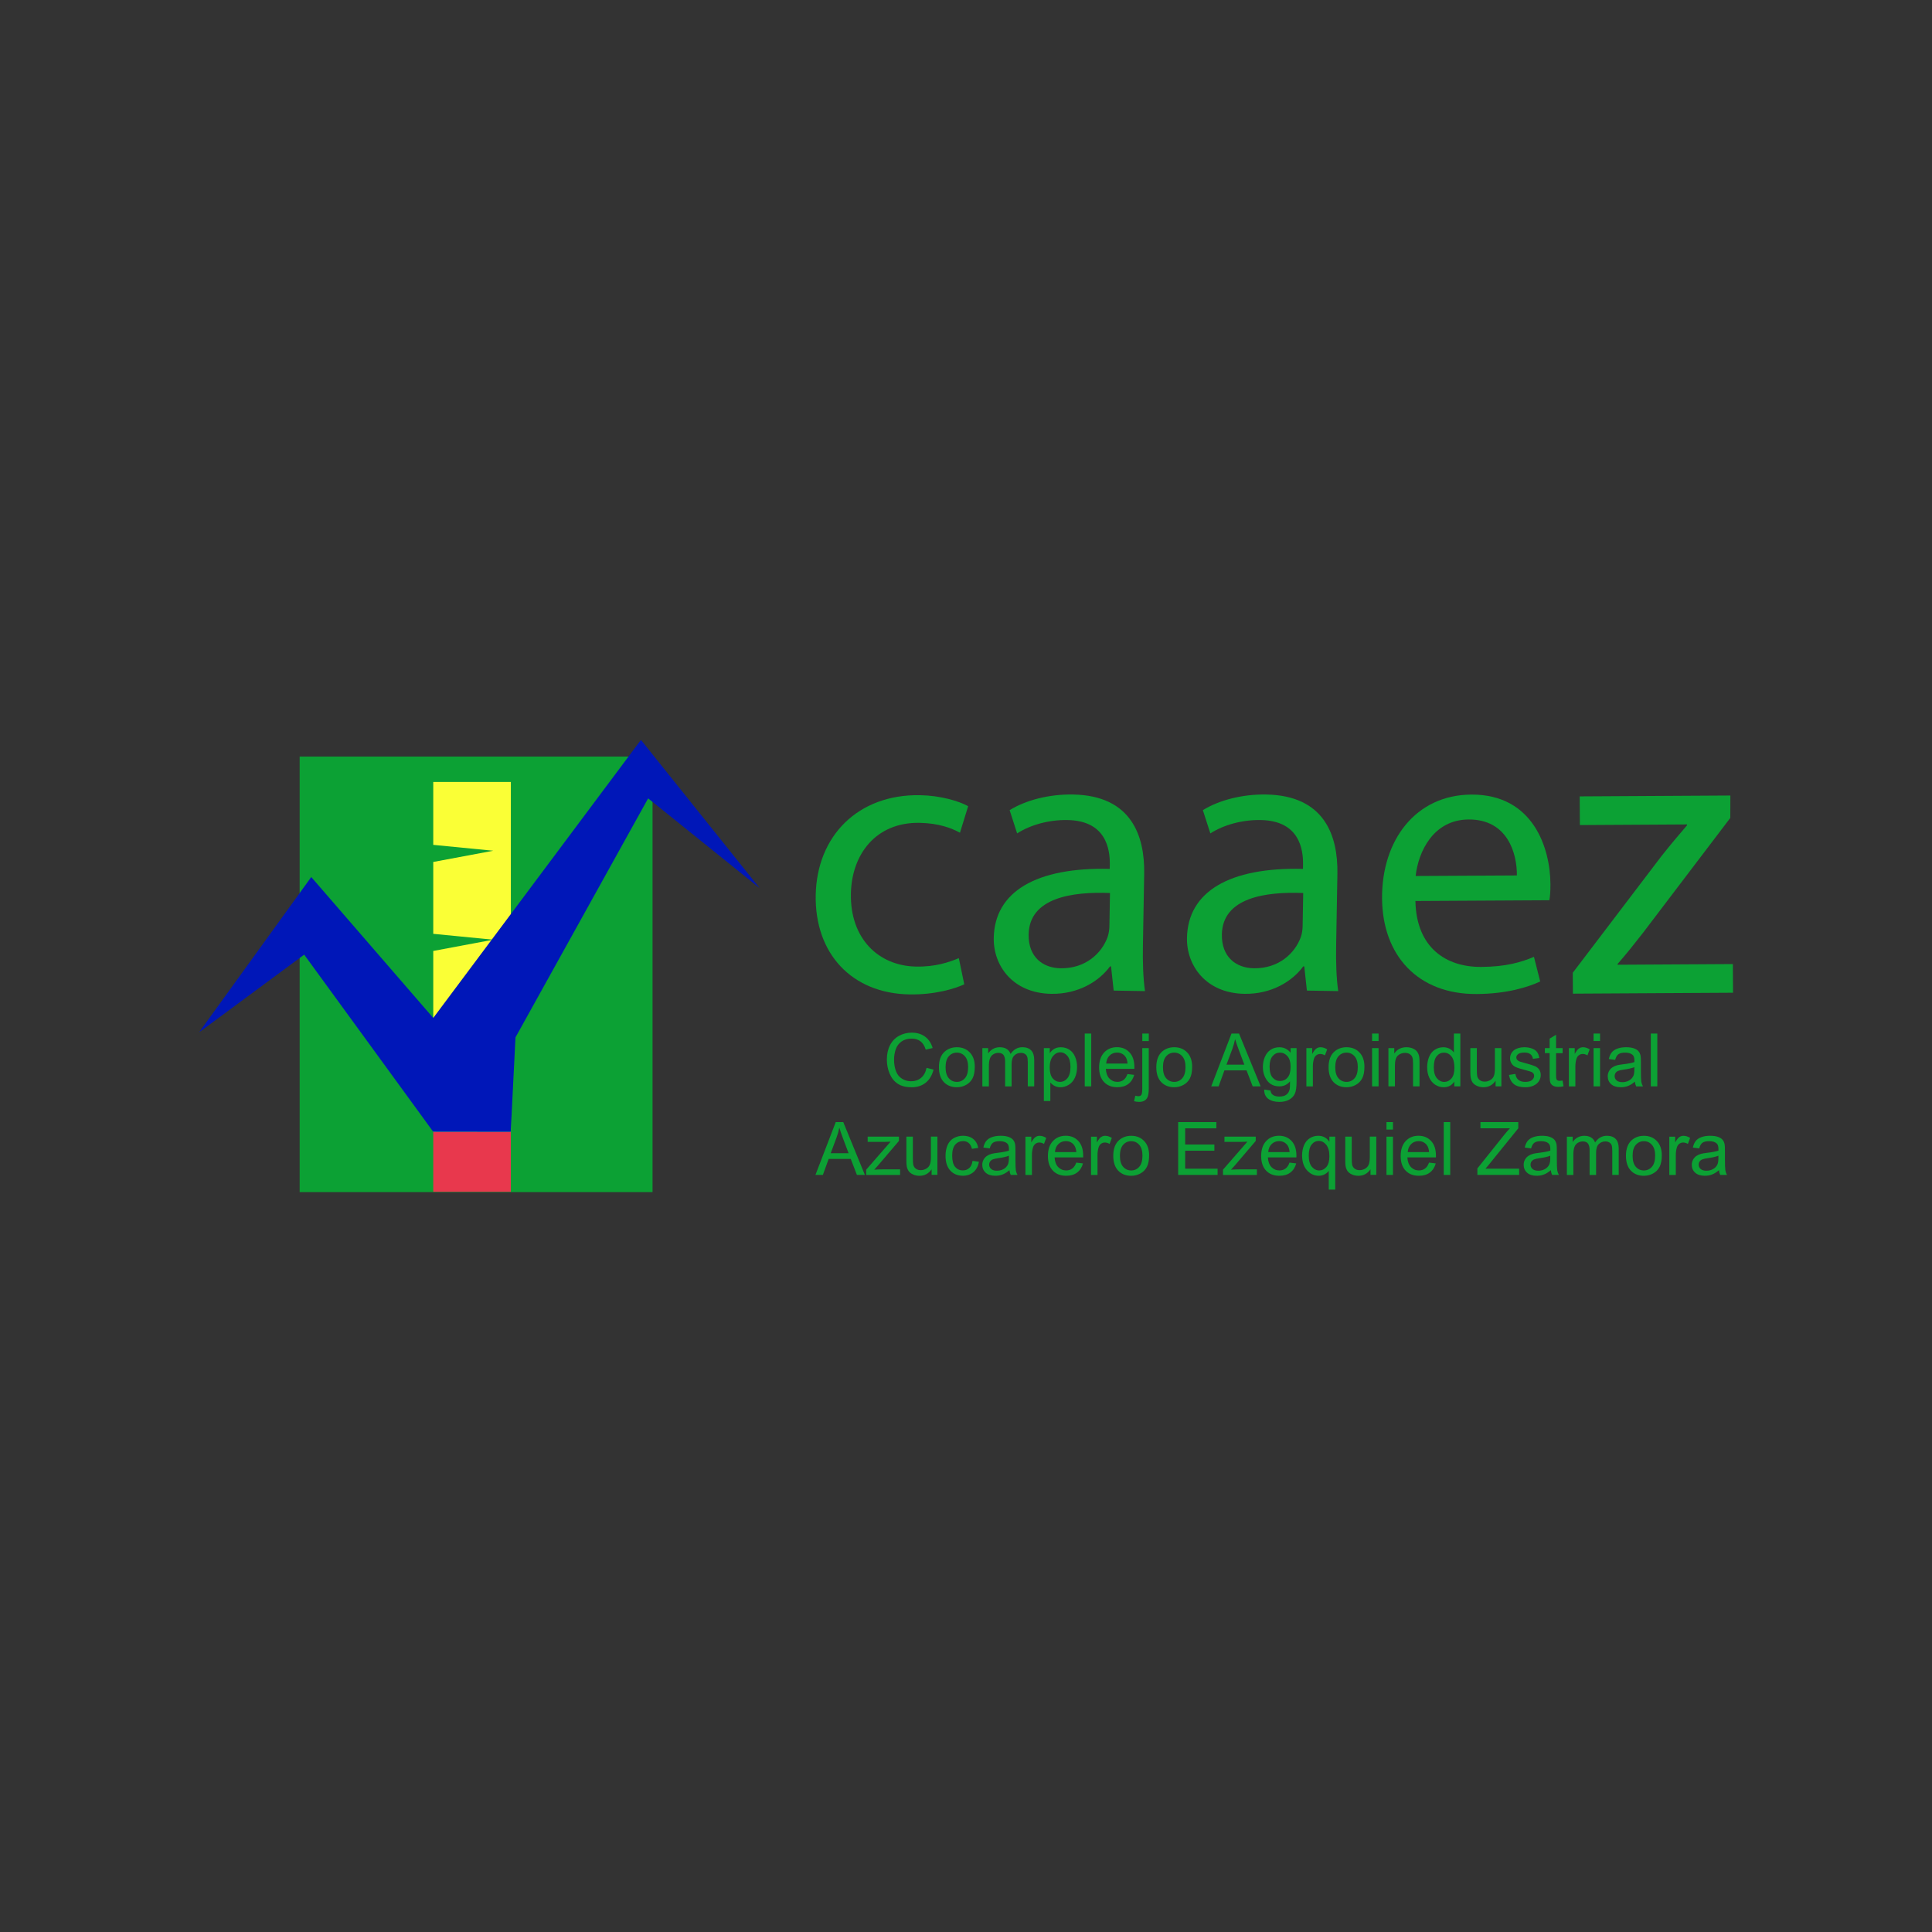 <?xml version="1.0" encoding="utf-8"?>
<!-- Generator: Adobe Illustrator 26.5.2, SVG Export Plug-In . SVG Version: 6.00 Build 0)  -->
<svg version="1.1" id="Camada_1" xmlns="http://www.w3.org/2000/svg" xmlns:xlink="http://www.w3.org/1999/xlink" x="0px" y="0px"
	 viewBox="0 0 8000 8000" style="enable-background:new 0 0 8000 8000;" xml:space="preserve">
<rect x="0" y="0" width="8000" height="8000" fill="#333333" stroke="none"/>
<style type="text/css">
	.st0{fill:#0CA134;}
	.st1{fill:#E8384D;}
	.st2{fill:#FAFF36;}
	.st3{fill:#0017B8;}
</style>
<g>
	<rect x="1240.8" y="3132.7" class="st0" width="1461.2" height="1803.5"/>
	<polygon class="st1" points="2115.4,4676.9 2115.4,4935 1794,4935 1794,4686.6 2114.9,4687 	"/>
	<polygon class="st2" points="2115.4,3238 2115.4,4676.9 2114.9,4687 1794,4686.6 1794,3937.7 2042.4,3891.1 1794,3866.8 
		1794,3569.2 2042.4,3522.7 1794,3498.4 1794,3238 	"/>
	<g>
		<g>
			<path class="st0" d="M3992.8,4075.8c-38.1,17.9-121.3,43.7-227.6,41.8c-238.4-4.2-391.7-169.1-387.5-410.8
				c4.3-243.7,173.6-418.6,432.1-414.1c84.8,1.5,160.7,24.3,199.1,45.6l-33.9,109.9c-34.9-19.4-88.4-39.6-167.5-41
				c-180.4-3.1-281.6,130.3-284.1,294.5c-3.2,183.2,112.6,297.9,270.2,300.7c80.6,1.4,135.7-18.1,176.7-34.9L3992.8,4075.8z"/>
			<path class="st0" d="M4611.5,4101.8l-10.9-100.1l-4.3-0.1c-44.5,61-130.7,115.6-243.9,113.6c-159.7-2.8-239.5-117.6-237.5-231.1
				c3.3-191.5,174.9-293.7,480.3-286.2l0.3-16.8c1.1-64.2-14.9-183.6-176.8-185.5c-73.6-1.3-150.9,19.3-207,55.3l-31-96.2
				c66.2-41.1,162.4-66.5,262.2-64.8c241.7,4.2,297.7,170.5,294.9,328.8l-5.2,295.8c-1.2,67.5,0.7,134.9,8.6,189.4L4611.5,4101.8z
				 M4596.2,3697.7c-155.5-6-334.2,18.8-336.8,171.7c-1.6,94.4,59.7,138.7,131.8,140c104.1,1.8,170.9-62.6,195-129
				c5.2-15.2,7.4-31.4,7.6-45.2L4596.2,3697.7z"/>
			<path class="st0" d="M5411.6,4101.8l-10.9-100.1l-4.3-0.1c-44.5,61-130.7,115.6-243.9,113.6c-159.7-2.8-239.5-117.6-237.5-231.1
				c3.3-191.5,174.9-293.7,480.3-286.2l0.3-16.8c1.1-64.2-14.9-183.6-176.8-185.5c-73.6-1.3-150.9,19.3-207,55.3l-31-96.2
				c66.2-41.1,162.4-66.5,262.2-64.8c241.7,4.2,297.7,170.5,294.9,328.8l-5.2,295.8c-1.2,67.5,0.7,134.9,8.6,189.4L5411.6,4101.8z
				 M5396.3,3697.7c-155.5-6-334.2,18.8-336.8,171.7c-1.6,94.4,59.7,138.7,131.8,140c104.1,1.8,170.9-62.6,195-129
				c5.3-15.2,7.4-31.4,7.6-45.2L5396.3,3697.7z"/>
			<path class="st0" d="M5860.9,3730.8c3.9,194.4,127.7,273.8,272.1,273c102.9-0.6,165.7-19.4,218.8-41.7l25.8,102
				c-50.2,23.3-137.9,51.2-263.5,51.9c-243,1.4-390-159.7-391.3-396.9c-1.3-239.6,138.8-427.6,369.7-428.9
				c258-1.4,326.7,224.5,327.5,370.1c0.2,30.2-1.4,51.8-4.5,67.4L5860.9,3730.8z M6281.1,3625c0.9-90.6-38.4-232.6-199.7-231.7
				c-146.8,0.8-208.6,133.9-219.5,234L6281.1,3625z"/>
			<path class="st0" d="M6512.5,4028l366.6-482.2c36.2-45.7,68.9-84.7,106.6-128.5l0-3.5l-443.8,2.6l-0.7-118.7l623.9-3.6l-0.3,92.7
				l-362.3,476.9c-34.7,44.3-68,86.5-104.2,127.6l0,3.5l477.1-2.8l0.7,118.7l-663,3.8L6512.5,4028z"/>
		</g>
	</g>
	<polygon class="st3" points="3145.5,3677.5 2683.8,3305.9 2134.5,4295.6 2115.4,4676.9 2114.9,4687 1794,4686.6 1794,4686.6 
		1259.6,3953 824,4274.9 1288.8,3631.6 1794,4215.1 2115.4,3784.8 2654,3063.8 	"/>
	<g>
		<path class="st0" d="M3836.7,4421.7l28.9,7.3c-6.1,23.8-17,41.9-32.7,54.4c-15.8,12.5-35,18.7-57.8,18.7
			c-23.6,0-42.7-4.8-57.5-14.4c-14.8-9.6-26-23.5-33.7-41.7c-7.7-18.2-11.6-37.7-11.6-58.6c0-22.8,4.3-42.6,13.1-59.6
			c8.7-17,21.1-29.8,37.1-38.6c16.1-8.8,33.7-13.2,53-13.2c21.9,0,40.3,5.6,55.2,16.7c14.9,11.1,25.3,26.8,31.2,47l-28.5,6.7
			c-5.1-15.9-12.4-27.5-22.1-34.8c-9.6-7.3-21.8-10.9-36.4-10.9c-16.8,0-30.9,4-42.1,12.1c-11.3,8.1-19.2,18.9-23.8,32.4
			c-4.6,13.6-6.9,27.6-6.9,42c0,18.6,2.7,34.8,8.1,48.7c5.4,13.9,13.8,24.2,25.3,31.1c11.4,6.9,23.8,10.3,37.1,10.3
			c16.2,0,29.9-4.7,41.2-14C3825.2,4454,3832.8,4440.1,3836.7,4421.7z"/>
		<path class="st0" d="M3887.9,4419.2c0-29.3,8.2-51.1,24.5-65.2c13.6-11.7,30.2-17.6,49.8-17.6c21.8,0,39.6,7.1,53.4,21.4
			c13.8,14.3,20.7,34,20.7,59.2c0,20.4-3.1,36.4-9.2,48.1c-6.1,11.7-15,20.8-26.7,27.2c-11.7,6.5-24.4,9.7-38.3,9.7
			c-22.2,0-40.1-7.1-53.8-21.3C3894.8,4466.5,3887.9,4446,3887.9,4419.2z M3915.5,4419.2c0,20.3,4.4,35.5,13.3,45.6
			c8.9,10.1,20,15.1,33.4,15.1c13.3,0,24.4-5.1,33.3-15.2c8.9-10.1,13.3-25.6,13.3-46.4c0-19.6-4.5-34.4-13.4-44.5
			c-8.9-10.1-20-15.1-33.2-15.1c-13.4,0-24.6,5-33.4,15.1C3919.9,4383.8,3915.5,4398.9,3915.5,4419.2z"/>
		<path class="st0" d="M4067.8,4498.4V4340h24v22.2c5-7.8,11.6-14,19.8-18.7c8.3-4.7,17.7-7.1,28.2-7.1c11.7,0,21.4,2.4,28.9,7.3
			c7.5,4.9,12.8,11.7,15.9,20.4c12.5-18.5,28.8-27.8,48.9-27.8c15.7,0,27.8,4.4,36.3,13.1c8.5,8.7,12.7,22.1,12.7,40.2v108.8h-26.7
			v-99.8c0-10.7-0.9-18.5-2.6-23.2c-1.7-4.7-4.9-8.5-9.5-11.4c-4.6-2.9-9.9-4.3-16.1-4.3c-11.1,0-20.4,3.7-27.8,11.1
			c-7.4,7.4-11,19.3-11,35.6v92.1H4162v-102.9c0-11.9-2.2-20.9-6.6-26.9c-4.4-6-11.5-9-21.5-9c-7.6,0-14.5,2-21,6
			c-6.4,4-11.1,9.8-13.9,17.5c-2.9,7.7-4.3,18.7-4.3,33.1v82.2H4067.8z"/>
		<path class="st0" d="M4322.4,4559.2V4340h24.5v20.6c5.8-8.1,12.3-14.1,19.5-18.1c7.3-4,16.1-6,26.4-6c13.5,0,25.5,3.5,35.8,10.4
			c10.3,7,18.2,16.8,23.4,29.5c5.3,12.7,7.9,26.6,7.9,41.7c0,16.2-2.9,30.8-8.7,43.8s-14.3,22.9-25.4,29.8
			c-11.1,6.9-22.8,10.4-35,10.4c-9,0-17-1.9-24.1-5.7c-7.1-3.8-13-8.6-17.5-14.3v77.1H4322.4z M4346.7,4420.1
			c0,20.4,4.1,35.5,12.4,45.2c8.3,9.7,18.2,14.6,30,14.6c11.9,0,22.2-5,30.7-15.1c8.5-10.1,12.8-25.7,12.8-46.9
			c0-20.2-4.2-35.3-12.5-45.4c-8.3-10-18.2-15.1-29.8-15.1c-11.4,0-21.6,5.3-30.4,16C4351.1,4384.2,4346.7,4399.7,4346.7,4420.1z"/>
		<path class="st0" d="M4491.7,4498.4v-218.7h26.9v218.7H4491.7z"/>
		<path class="st0" d="M4668.6,4447.4l27.8,3.4c-4.4,16.2-12.5,28.8-24.3,37.7c-11.8,9-27,13.4-45.4,13.4
			c-23.2,0-41.5-7.1-55.1-21.4c-13.6-14.3-20.4-34.3-20.4-60.1c0-26.7,6.9-47.3,20.6-62.1c13.7-14.7,31.5-22.1,53.4-22.1
			c21.2,0,38.5,7.2,51.9,21.6c13.4,14.4,20.1,34.7,20.1,60.9c0,1.6-0.1,4-0.1,7.2H4579c1,17.4,5.9,30.7,14.8,40
			c8.9,9.2,19.9,13.9,33.1,13.9c9.8,0,18.3-2.6,25.2-7.8C4659,4467,4664.6,4458.7,4668.6,4447.4z M4580.5,4404h88.5
			c-1.2-13.3-4.6-23.3-10.1-30c-8.6-10.3-19.6-15.5-33.3-15.5c-12.3,0-22.7,4.1-31.1,12.4C4586,4379.1,4581.4,4390.2,4580.5,4404z"
			/>
		<path class="st0" d="M4695.9,4559.9l5.1-22.8c5.4,1.4,9.6,2.1,12.7,2.1c5.5,0,9.5-1.8,12.2-5.4c2.7-3.6,4-12.7,4-27.2V4340h26.9
			v167.1c0,19.5-2.5,33.1-7.6,40.7c-6.5,9.9-17.2,14.9-32.2,14.9C4709.7,4562.7,4702.7,4561.8,4695.9,4559.9z M4730,4310.9v-31.2
			h26.9v31.2H4730z"/>
		<path class="st0" d="M4788,4419.2c0-29.3,8.2-51.1,24.5-65.2c13.6-11.7,30.2-17.6,49.8-17.6c21.8,0,39.6,7.1,53.4,21.4
			c13.8,14.3,20.7,34,20.7,59.2c0,20.4-3.1,36.4-9.2,48.1c-6.1,11.7-15,20.8-26.7,27.2c-11.7,6.5-24.4,9.7-38.3,9.7
			c-22.2,0-40.1-7.1-53.8-21.3C4794.8,4466.5,4788,4446,4788,4419.2z M4815.6,4419.2c0,20.3,4.4,35.5,13.3,45.6
			c8.9,10.1,20,15.1,33.4,15.1c13.3,0,24.4-5.1,33.3-15.2c8.9-10.1,13.3-25.6,13.3-46.4c0-19.6-4.5-34.4-13.4-44.5
			c-8.9-10.1-20-15.1-33.2-15.1c-13.4,0-24.6,5-33.4,15.1C4820,4383.8,4815.6,4398.9,4815.6,4419.2z"/>
		<path class="st0" d="M5015.4,4498.4l84-218.7h31.2l89.5,218.7h-33l-25.5-66.2h-91.5l-24,66.2H5015.4z M5078.5,4408.6h74.1
			l-22.8-60.6c-7-18.4-12.1-33.5-15.5-45.4c-2.8,14-6.7,28-11.8,41.8L5078.5,4408.6z"/>
		<path class="st0" d="M5234.8,4511.6l26.1,3.9c1.1,8.1,4.1,13.9,9.1,17.6c6.7,5,15.8,7.5,27.3,7.5c12.4,0,22-2.5,28.8-7.5
			c6.8-5,11.3-11.9,13.7-20.9c1.4-5.5,2-17,1.9-34.5c-11.7,13.8-26.4,20.7-43.9,20.7c-21.8,0-38.6-7.9-50.6-23.6
			c-11.9-15.7-17.9-34.6-17.9-56.5c0-15.1,2.7-29.1,8.2-41.8c5.5-12.8,13.4-22.7,23.8-29.6c10.4-7,22.6-10.4,36.6-10.4
			c18.7,0,34.1,7.6,46.2,22.7V4340h24.8v137c0,24.7-2.5,42.1-7.5,52.4c-5,10.3-13,18.4-23.9,24.4c-10.9,6-24.3,9-40.2,9
			c-18.9,0-34.2-4.3-45.8-12.8C5240.1,4541.5,5234.4,4528.7,5234.8,4511.6z M5257.1,4416.4c0,20.8,4.1,36,12.4,45.5
			c8.3,9.5,18.6,14.3,31,14.3c12.3,0,22.7-4.7,31-14.2c8.4-9.5,12.5-24.4,12.5-44.7c0-19.4-4.3-34-12.9-43.9
			c-8.6-9.8-19-14.8-31.1-14.8c-11.9,0-22.1,4.8-30.4,14.5C5261.2,4382.9,5257.1,4397.3,5257.1,4416.4z"/>
		<path class="st0" d="M5409.4,4498.4V4340h24.2v24c6.2-11.2,11.9-18.6,17.1-22.2c5.2-3.6,11-5.4,17.2-5.4c9,0,18.3,2.9,27.6,8.7
			l-9.2,24.9c-6.6-3.9-13.1-5.8-19.7-5.8c-5.9,0-11.1,1.8-15.8,5.3c-4.7,3.5-8,8.4-10,14.7c-3,9.5-4.5,20-4.5,31.3v83H5409.4z"/>
		<path class="st0" d="M5501.4,4419.2c0-29.3,8.2-51.1,24.5-65.2c13.6-11.7,30.2-17.6,49.8-17.6c21.8,0,39.6,7.1,53.4,21.4
			c13.8,14.3,20.7,34,20.7,59.2c0,20.4-3.1,36.4-9.2,48.1c-6.1,11.7-15,20.8-26.7,27.2c-11.7,6.5-24.4,9.7-38.3,9.7
			c-22.2,0-40.1-7.1-53.8-21.3C5508.3,4466.5,5501.4,4446,5501.4,4419.2z M5529,4419.2c0,20.3,4.4,35.5,13.3,45.6
			c8.9,10.1,20,15.1,33.4,15.1c13.3,0,24.4-5.1,33.3-15.2c8.9-10.1,13.3-25.6,13.3-46.4c0-19.6-4.5-34.4-13.4-44.5
			c-8.9-10.1-20-15.1-33.2-15.1c-13.4,0-24.6,5-33.4,15.1C5533.5,4383.8,5529,4398.9,5529,4419.2z"/>
		<path class="st0" d="M5681.5,4310.6v-30.9h26.9v30.9H5681.5z M5681.5,4498.4V4340h26.9v158.4H5681.5z"/>
		<path class="st0" d="M5749.2,4498.4V4340h24.2v22.5c11.6-17.4,28.4-26.1,50.4-26.1c9.5,0,18.3,1.7,26.3,5.1c8,3.4,14,7.9,18,13.5
			c4,5.6,6.8,12.2,8.4,19.8c1,5,1.5,13.7,1.5,26.1v97.4h-26.9V4402c0-10.9-1-19.1-3.1-24.5c-2.1-5.4-5.8-9.7-11.1-13
			c-5.3-3.2-11.6-4.8-18.7-4.8c-11.4,0-21.3,3.6-29.6,10.9c-8.3,7.3-12.5,21-12.5,41.3v86.5H5749.2z"/>
		<path class="st0" d="M6022,4498.4v-20c-10,15.7-24.8,23.6-44.3,23.6c-12.6,0-24.2-3.5-34.8-10.4c-10.6-7-18.8-16.7-24.6-29.2
			c-5.8-12.5-8.7-26.8-8.7-43c0-15.8,2.6-30.2,7.9-43c5.3-12.9,13.2-22.8,23.7-29.6c10.5-6.9,22.3-10.3,35.4-10.3
			c9.5,0,18.1,2,25.5,6c7.5,4,13.5,9.3,18.2,15.7v-78.5h26.7v218.7H6022z M5937.1,4419.4c0,20.3,4.3,35.5,12.8,45.5
			c8.6,10,18.6,15.1,30.3,15.1c11.7,0,21.7-4.8,29.9-14.4c8.2-9.6,12.3-24.2,12.3-43.9c0-21.7-4.2-37.6-12.5-47.7
			c-8.4-10.1-18.6-15.2-30.9-15.2c-11.9,0-21.9,4.9-29.9,14.6C5941.1,4383,5937.1,4398.4,5937.1,4419.4z"/>
		<path class="st0" d="M6192.9,4498.4v-23.3c-12.3,17.9-29.1,26.9-50.3,26.9c-9.4,0-18.1-1.8-26.2-5.4c-8.1-3.6-14.1-8.1-18.1-13.5
			c-3.9-5.4-6.7-12.1-8.3-19.9c-1.1-5.3-1.6-13.6-1.6-25.1V4340h26.9v87.9c0,14,0.5,23.5,1.6,28.3c1.7,7.1,5.3,12.6,10.7,16.6
			c5.5,4,12.2,6,20.3,6s15.6-2.1,22.7-6.2c7.1-4.1,12.1-9.7,15-16.9c2.9-7.1,4.4-17.4,4.4-31V4340h26.9v158.4H6192.9z"/>
		<path class="st0" d="M6248.3,4451.1l26.6-4.2c1.5,10.6,5.6,18.8,12.5,24.5c6.8,5.7,16.3,8.5,28.6,8.5c12.3,0,21.5-2.5,27.5-7.5
			c6-5,9-10.9,9-17.7c0-6.1-2.6-10.8-7.9-14.3c-3.7-2.4-12.8-5.4-27.5-9.1c-19.7-5-33.3-9.3-41-12.9c-7.6-3.6-13.4-8.7-17.3-15.1
			c-3.9-6.4-5.9-13.5-5.9-21.3c0-7.1,1.6-13.6,4.8-19.6c3.2-6,7.6-11,13.2-15c4.2-3.1,9.9-5.7,17.1-7.8c7.2-2.1,14.9-3.2,23.2-3.2
			c12.4,0,23.3,1.8,32.7,5.4c9.4,3.6,16.3,8.4,20.8,14.5c4.5,6.1,7.6,14.3,9.2,24.5l-26.3,3.6c-1.2-8.2-4.7-14.5-10.4-19.1
			c-5.7-4.6-13.8-6.9-24.2-6.9c-12.3,0-21.1,2-26.4,6.1c-5.3,4.1-7.9,8.9-7.9,14.3c0,3.5,1.1,6.6,3.3,9.4c2.2,2.9,5.6,5.3,10.3,7.2
			c2.7,1,10.6,3.3,23.7,6.9c19,5.1,32.2,9.2,39.8,12.5c7.5,3.2,13.4,7.9,17.7,14.1c4.3,6.2,6.4,13.8,6.4,23c0,9-2.6,17.4-7.8,25.3
			s-12.8,14-22.6,18.4c-9.8,4.3-21,6.5-33.4,6.5c-20.6,0-36.3-4.3-47.1-12.8C6258.2,4480.6,6251.3,4467.9,6248.3,4451.1z"/>
		<path class="st0" d="M6470.4,4474.4l3.9,23.7c-7.6,1.6-14.3,2.4-20.3,2.4c-9.7,0-17.3-1.5-22.7-4.6s-9.2-7.1-11.3-12.2
			c-2.2-5-3.3-15.6-3.3-31.7v-91.2H6397V4340h19.7v-39.2l26.7-16.1v55.4h27v20.9h-27v92.6c0,7.7,0.5,12.6,1.4,14.8
			c0.9,2.2,2.5,3.9,4.6,5.2c2.1,1.3,5.2,1.9,9.2,1.9C6461.6,4475.5,6465.6,4475.1,6470.4,4474.4z"/>
		<path class="st0" d="M6496.4,4498.4V4340h24.2v24c6.2-11.2,11.9-18.6,17.1-22.2c5.2-3.6,11-5.4,17.2-5.4c9,0,18.3,2.9,27.6,8.7
			l-9.2,24.9c-6.6-3.9-13.1-5.8-19.7-5.8c-5.9,0-11.1,1.8-15.8,5.3c-4.7,3.5-8,8.4-10,14.7c-3,9.5-4.5,20-4.5,31.3v83H6496.4z"/>
		<path class="st0" d="M6598.6,4310.6v-30.9h26.9v30.9H6598.6z M6598.6,4498.4V4340h26.9v158.4H6598.6z"/>
		<path class="st0" d="M6769.7,4478.9c-9.9,8.5-19.5,14.4-28.7,17.9c-9.2,3.5-19.1,5.2-29.6,5.2c-17.4,0-30.8-4.3-40.1-12.8
			c-9.4-8.5-14-19.4-14-32.6c0-7.8,1.8-14.8,5.3-21.3c3.5-6.4,8.2-11.6,13.9-15.4c5.7-3.9,12.2-6.8,19.3-8.8
			c5.3-1.4,13.2-2.7,23.9-4c21.7-2.6,37.6-5.7,47.9-9.2c0.1-3.7,0.1-6,0.1-7c0-10.9-2.5-18.6-7.6-23.1c-6.9-6.1-17.1-9.1-30.6-9.1
			c-12.6,0-22,2.2-28,6.6c-6,4.4-10.5,12.3-13.4,23.5l-26.3-3.6c2.4-11.2,6.3-20.3,11.8-27.2c5.5-6.9,13.4-12.2,23.7-16
			c10.3-3.7,22.3-5.6,36-5.6c13.5,0,24.5,1.6,33,4.8c8.5,3.2,14.7,7.2,18.6,12c4,4.8,6.8,10.9,8.4,18.3c0.9,4.6,1.3,12.8,1.3,24.8
			v35.8c0,25,0.6,40.8,1.7,47.4c1.1,6.6,3.4,13,6.8,19h-28C6772.3,4492.9,6770.5,4486.3,6769.7,4478.9z M6767.5,4418.9
			c-9.7,4-24.4,7.4-43.9,10.1c-11,1.6-18.8,3.4-23.4,5.4c-4.6,2-8.1,4.9-10.6,8.7c-2.5,3.8-3.7,8.1-3.7,12.8
			c0,7.2,2.7,13.1,8.1,17.9c5.4,4.8,13.4,7.2,23.8,7.2c10.3,0,19.5-2.3,27.6-6.8c8.1-4.5,14-10.7,17.8-18.6c2.9-6.1,4.3-15,4.3-26.9
			V4418.9z"/>
		<path class="st0" d="M6835.7,4498.4v-218.7h26.9v218.7H6835.7z"/>
		<path class="st0" d="M3376.6,4865.1l84-218.7h31.2l89.5,218.7h-33l-25.5-66.2h-91.5l-24,66.2H3376.6z M3439.7,4775.3h74.1
			l-22.8-60.6c-7-18.4-12.1-33.5-15.5-45.4c-2.8,14-6.7,28-11.8,41.8L3439.7,4775.3z"/>
		<path class="st0" d="M3586.8,4865.1v-21.8l100.9-115.8c-11.4,0.6-21.5,0.9-30.3,0.9h-64.6v-21.8h129.5v17.8l-85.8,100.6
			l-16.6,18.4c12-0.9,23.3-1.3,33.9-1.3h73.3v23.1H3586.8z"/>
		<path class="st0" d="M3857.6,4865.1v-23.3c-12.3,17.9-29.1,26.9-50.3,26.9c-9.4,0-18.1-1.8-26.2-5.4c-8.1-3.6-14.1-8.1-18.1-13.5
			c-3.9-5.4-6.7-12.1-8.3-19.9c-1.1-5.3-1.6-13.6-1.6-25.1v-98.2h26.9v87.9c0,14,0.5,23.5,1.6,28.3c1.7,7.1,5.3,12.6,10.7,16.6
			c5.5,4,12.2,6,20.3,6c8.1,0,15.6-2.1,22.7-6.2c7.1-4.1,12.1-9.7,15-16.9c2.9-7.1,4.4-17.4,4.4-31v-84.9h26.9v158.4H3857.6z"/>
		<path class="st0" d="M4027,4807l26.4,3.4c-2.9,18.2-10.3,32.4-22.2,42.7c-11.9,10.3-26.5,15.4-43.8,15.4
			c-21.7,0-39.1-7.1-52.3-21.3c-13.2-14.2-19.8-34.5-19.8-60.9c0-17.1,2.8-32.1,8.5-44.9c5.7-12.8,14.3-22.5,25.9-28.9
			c11.6-6.4,24.2-9.6,37.8-9.6c17.2,0,31.3,4.4,42.2,13.1c10.9,8.7,18,21.1,21,37.1l-26.1,4c-2.5-10.6-6.9-18.6-13.2-24
			s-13.9-8.1-22.9-8.1c-13.5,0-24.5,4.8-33,14.5c-8.5,9.7-12.7,25-12.7,46c0,21.3,4.1,36.8,12.2,46.4c8.2,9.6,18.8,14.5,31.9,14.5
			c10.5,0,19.3-3.2,26.4-9.7C4020.7,4830.4,4025.1,4820.5,4027,4807z"/>
		<path class="st0" d="M4179.8,4845.5c-9.9,8.5-19.5,14.4-28.7,17.9c-9.2,3.5-19.1,5.2-29.6,5.2c-17.4,0-30.8-4.3-40.1-12.8
			c-9.4-8.5-14-19.4-14-32.6c0-7.8,1.8-14.8,5.3-21.3c3.5-6.4,8.2-11.6,13.9-15.4c5.7-3.9,12.2-6.8,19.3-8.8
			c5.3-1.4,13.2-2.7,23.9-4c21.7-2.6,37.6-5.7,47.9-9.2c0.1-3.7,0.1-6,0.1-7c0-10.9-2.5-18.6-7.6-23.1c-6.9-6.1-17.1-9.1-30.6-9.1
			c-12.6,0-22,2.2-28,6.6c-6,4.4-10.5,12.3-13.4,23.5l-26.3-3.6c2.4-11.2,6.3-20.3,11.8-27.2c5.5-6.9,13.4-12.2,23.7-16
			c10.3-3.7,22.3-5.6,36-5.6c13.5,0,24.5,1.6,33,4.8c8.5,3.2,14.7,7.2,18.6,12c4,4.8,6.8,10.9,8.4,18.3c0.9,4.6,1.3,12.8,1.3,24.8
			v35.8c0,25,0.6,40.8,1.7,47.4c1.1,6.6,3.4,13,6.8,19h-28C4182.4,4859.5,4180.6,4853,4179.8,4845.5z M4177.6,4785.6
			c-9.7,4-24.4,7.4-43.9,10.1c-11,1.6-18.8,3.4-23.4,5.4c-4.6,2-8.1,4.9-10.6,8.7c-2.5,3.8-3.7,8.1-3.7,12.8
			c0,7.2,2.7,13.1,8.1,17.9c5.4,4.8,13.4,7.2,23.8,7.2c10.3,0,19.5-2.3,27.6-6.8c8.1-4.5,14-10.7,17.8-18.6c2.9-6.1,4.3-15,4.3-26.9
			V4785.6z"/>
		<path class="st0" d="M4246.1,4865.1v-158.4h24.2v24c6.2-11.2,11.9-18.6,17.1-22.2c5.2-3.6,11-5.4,17.2-5.4c9,0,18.3,2.9,27.6,8.7
			l-9.2,24.9c-6.6-3.9-13.1-5.8-19.7-5.8c-5.9,0-11.1,1.8-15.8,5.3c-4.7,3.5-8,8.4-10,14.7c-3,9.5-4.5,20-4.5,31.3v83H4246.1z"/>
		<path class="st0" d="M4456.6,4814.1l27.8,3.4c-4.4,16.2-12.5,28.8-24.3,37.7c-11.8,9-27,13.4-45.4,13.4
			c-23.2,0-41.5-7.1-55.1-21.4c-13.6-14.3-20.4-34.3-20.4-60.1c0-26.7,6.9-47.3,20.6-62.1c13.7-14.7,31.5-22.1,53.4-22.1
			c21.2,0,38.5,7.2,51.9,21.6c13.4,14.4,20.1,34.7,20.1,60.9c0,1.6-0.1,4-0.1,7.2h-118.2c1,17.4,5.9,30.7,14.8,40
			c8.9,9.2,19.9,13.9,33.1,13.9c9.8,0,18.3-2.6,25.2-7.8C4447,4833.7,4452.5,4825.4,4456.6,4814.1z M4368.4,4770.6h88.5
			c-1.2-13.3-4.6-23.3-10.1-30c-8.6-10.3-19.6-15.5-33.3-15.5c-12.3,0-22.7,4.1-31.1,12.4
			C4373.9,4745.8,4369.3,4756.8,4368.4,4770.6z"/>
		<path class="st0" d="M4517.7,4865.1v-158.4h24.2v24c6.2-11.2,11.9-18.6,17.1-22.2c5.2-3.6,11-5.4,17.2-5.4c9,0,18.3,2.9,27.6,8.7
			l-9.2,24.9c-6.6-3.9-13.1-5.8-19.7-5.8c-5.9,0-11.1,1.8-15.8,5.3c-4.7,3.5-8,8.4-10,14.7c-3,9.5-4.5,20-4.5,31.3v83H4517.7z"/>
		<path class="st0" d="M4609.8,4785.9c0-29.3,8.2-51.1,24.5-65.2c13.6-11.7,30.2-17.6,49.8-17.6c21.8,0,39.6,7.1,53.4,21.4
			c13.8,14.3,20.7,34,20.7,59.2c0,20.4-3.1,36.4-9.2,48.1c-6.1,11.7-15,20.8-26.7,27.2c-11.7,6.5-24.4,9.7-38.3,9.7
			c-22.2,0-40.1-7.1-53.8-21.3C4616.6,4833.1,4609.8,4812.6,4609.8,4785.9z M4637.4,4785.9c0,20.3,4.4,35.5,13.3,45.6
			c8.9,10.1,20,15.1,33.4,15.1c13.3,0,24.4-5.1,33.3-15.2c8.9-10.1,13.3-25.6,13.3-46.4c0-19.6-4.5-34.4-13.4-44.5
			c-8.9-10.1-20-15.1-33.2-15.1c-13.4,0-24.6,5-33.4,15.1C4641.8,4750.4,4637.4,4765.6,4637.4,4785.9z"/>
		<path class="st0" d="M4878.6,4865.1v-218.7h158.1v25.8h-129.2v67h121v25.7h-121v74.4h134.3v25.8H4878.6z"/>
		<path class="st0" d="M5064.2,4865.1v-21.8l100.9-115.8c-11.4,0.6-21.5,0.9-30.3,0.9h-64.6v-21.8h129.5v17.8l-85.8,100.6
			l-16.6,18.4c12-0.9,23.3-1.3,33.9-1.3h73.3v23.1H5064.2z"/>
		<path class="st0" d="M5339.6,4814.1l27.8,3.4c-4.4,16.2-12.5,28.8-24.3,37.7c-11.8,9-27,13.4-45.4,13.4
			c-23.2,0-41.5-7.1-55.1-21.4c-13.6-14.3-20.4-34.3-20.4-60.1c0-26.7,6.9-47.3,20.6-62.1c13.7-14.7,31.5-22.1,53.4-22.1
			c21.2,0,38.5,7.2,51.9,21.6c13.4,14.4,20.1,34.7,20.1,60.9c0,1.6-0.1,4-0.1,7.2H5250c1,17.4,5.9,30.7,14.8,40
			c8.9,9.2,19.9,13.9,33.1,13.9c9.8,0,18.3-2.6,25.2-7.8C5330,4833.7,5335.6,4825.4,5339.6,4814.1z M5251.5,4770.6h88.5
			c-1.2-13.3-4.6-23.3-10.1-30c-8.6-10.3-19.6-15.5-33.3-15.5c-12.3,0-22.7,4.1-31.1,12.4C5257,4745.8,5252.4,4756.8,5251.5,4770.6z
			"/>
		<path class="st0" d="M5502.1,4925.8v-77.6c-4.2,5.9-10,10.7-17.5,14.6c-7.5,3.9-15.5,5.8-23.9,5.8c-18.8,0-35-7.5-48.6-22.5
			c-13.6-15-20.4-35.6-20.4-61.8c0-15.9,2.8-30.2,8.3-42.8c5.5-12.6,13.5-22.2,24-28.7c10.5-6.5,22-9.8,34.5-9.8
			c19.6,0,35,8.3,46.2,24.8v-21.2h24.2v219.2H5502.1z M5419.3,4785.4c0,20.4,4.3,35.7,12.8,45.9c8.6,10.2,18.8,15.3,30.7,15.3
			c11.4,0,21.3-4.8,29.5-14.5c8.3-9.7,12.4-24.4,12.4-44.2c0-21.1-4.4-36.9-13.1-47.6c-8.7-10.6-18.9-16-30.7-16
			c-11.6,0-21.5,4.9-29.6,14.8C5423.4,4749,5419.3,4764.4,5419.3,4785.4z"/>
		<path class="st0" d="M5674.9,4865.1v-23.3c-12.3,17.9-29.1,26.9-50.3,26.9c-9.4,0-18.1-1.8-26.2-5.4c-8.1-3.6-14.1-8.1-18.1-13.5
			c-3.9-5.4-6.7-12.1-8.3-19.9c-1.1-5.3-1.6-13.6-1.6-25.1v-98.2h26.9v87.9c0,14,0.5,23.5,1.6,28.3c1.7,7.1,5.3,12.6,10.7,16.6
			c5.5,4,12.2,6,20.3,6s15.6-2.1,22.7-6.2c7.1-4.1,12.1-9.7,15-16.9c2.9-7.1,4.4-17.4,4.4-31v-84.9h26.9v158.4H5674.9z"/>
		<path class="st0" d="M5741.1,4677.3v-30.9h26.9v30.9H5741.1z M5741.1,4865.1v-158.4h26.9v158.4H5741.1z"/>
		<path class="st0" d="M5917.3,4814.1l27.8,3.4c-4.4,16.2-12.5,28.8-24.3,37.7c-11.8,9-27,13.4-45.4,13.4
			c-23.2,0-41.5-7.1-55.1-21.4c-13.6-14.3-20.4-34.3-20.4-60.1c0-26.7,6.9-47.3,20.6-62.1c13.7-14.7,31.5-22.1,53.4-22.1
			c21.2,0,38.5,7.2,51.9,21.6c13.4,14.4,20.1,34.7,20.1,60.9c0,1.6-0.1,4-0.1,7.2h-118.2c1,17.4,5.9,30.7,14.8,40
			c8.9,9.2,19.9,13.9,33.1,13.9c9.8,0,18.3-2.6,25.2-7.8C5907.7,4833.7,5913.2,4825.4,5917.3,4814.1z M5829.1,4770.6h88.5
			c-1.2-13.3-4.6-23.3-10.1-30c-8.6-10.3-19.6-15.5-33.3-15.5c-12.3,0-22.7,4.1-31.1,12.4C5834.7,4745.8,5830,4756.8,5829.1,4770.6z
			"/>
		<path class="st0" d="M5978.2,4865.1v-218.7h26.9v218.7H5978.2z"/>
		<path class="st0" d="M6117.5,4865.1v-26.9l112-140.1c8-9.9,15.5-18.6,22.7-26h-122v-25.8h156.7v25.8l-122.8,151.7l-13.3,15.4
			h139.6v25.8H6117.5z"/>
		<path class="st0" d="M6421.6,4845.5c-9.9,8.5-19.5,14.4-28.7,17.9c-9.2,3.5-19.1,5.2-29.6,5.2c-17.4,0-30.8-4.3-40.1-12.8
			c-9.4-8.5-14-19.4-14-32.6c0-7.8,1.8-14.8,5.3-21.3c3.5-6.4,8.2-11.6,13.9-15.4c5.7-3.9,12.2-6.8,19.3-8.8
			c5.3-1.4,13.2-2.7,23.9-4c21.7-2.6,37.6-5.7,47.9-9.2c0.1-3.7,0.1-6,0.1-7c0-10.9-2.5-18.6-7.6-23.1c-6.9-6.1-17.1-9.1-30.6-9.1
			c-12.6,0-22,2.2-28,6.6c-6,4.4-10.5,12.3-13.4,23.5l-26.3-3.6c2.4-11.2,6.3-20.3,11.8-27.2c5.5-6.9,13.4-12.2,23.7-16
			c10.3-3.7,22.3-5.6,36-5.6c13.5,0,24.5,1.6,33,4.8c8.5,3.2,14.7,7.2,18.6,12c4,4.8,6.8,10.9,8.4,18.3c0.9,4.6,1.3,12.8,1.3,24.8
			v35.8c0,25,0.6,40.8,1.7,47.4c1.1,6.6,3.4,13,6.8,19h-28C6424.2,4859.5,6422.4,4853,6421.6,4845.5z M6419.3,4785.6
			c-9.7,4-24.4,7.4-43.9,10.1c-11,1.6-18.8,3.4-23.4,5.4c-4.6,2-8.1,4.9-10.6,8.7c-2.5,3.8-3.7,8.1-3.7,12.8
			c0,7.2,2.7,13.1,8.1,17.9c5.4,4.8,13.4,7.2,23.8,7.2c10.3,0,19.5-2.3,27.6-6.8c8.1-4.5,14-10.7,17.8-18.6c2.9-6.1,4.3-15,4.3-26.9
			V4785.6z"/>
		<path class="st0" d="M6488.1,4865.1v-158.4h24v22.2c5-7.8,11.6-14,19.8-18.7c8.3-4.7,17.7-7.1,28.2-7.1c11.7,0,21.4,2.4,28.9,7.3
			c7.5,4.9,12.8,11.7,15.9,20.4c12.5-18.5,28.8-27.8,48.9-27.8c15.7,0,27.8,4.4,36.3,13.1c8.5,8.7,12.7,22.1,12.7,40.2v108.8h-26.7
			v-99.8c0-10.7-0.9-18.5-2.6-23.2c-1.7-4.7-4.9-8.5-9.5-11.4c-4.6-2.9-9.9-4.3-16.1-4.3c-11.1,0-20.4,3.7-27.8,11.1
			c-7.4,7.4-11,19.3-11,35.6v92.1h-26.9v-102.9c0-11.9-2.2-20.9-6.6-26.9c-4.4-6-11.5-9-21.5-9c-7.6,0-14.5,2-21,6
			c-6.4,4-11.1,9.8-13.9,17.5c-2.9,7.7-4.3,18.7-4.3,33.1v82.2H6488.1z"/>
		<path class="st0" d="M6732.7,4785.9c0-29.3,8.2-51.1,24.5-65.2c13.6-11.7,30.2-17.6,49.8-17.6c21.8,0,39.6,7.1,53.4,21.4
			c13.8,14.3,20.7,34,20.7,59.2c0,20.4-3.1,36.4-9.2,48.1c-6.1,11.7-15,20.8-26.7,27.2c-11.7,6.5-24.4,9.7-38.3,9.7
			c-22.2,0-40.1-7.1-53.8-21.3C6739.5,4833.1,6732.7,4812.6,6732.7,4785.9z M6760.3,4785.9c0,20.3,4.4,35.5,13.3,45.6
			c8.9,10.1,20,15.1,33.4,15.1c13.3,0,24.4-5.1,33.3-15.2c8.9-10.1,13.3-25.6,13.3-46.4c0-19.6-4.5-34.4-13.4-44.5
			c-8.9-10.1-20-15.1-33.2-15.1c-13.4,0-24.6,5-33.4,15.1C6764.7,4750.4,6760.3,4765.6,6760.3,4785.9z"/>
		<path class="st0" d="M6912.3,4865.1v-158.4h24.2v24c6.2-11.2,11.9-18.6,17.1-22.2c5.2-3.6,11-5.4,17.2-5.4c9,0,18.3,2.9,27.6,8.7
			l-9.2,24.9c-6.6-3.9-13.1-5.8-19.7-5.8c-5.9,0-11.1,1.8-15.8,5.3c-4.7,3.5-8,8.4-10,14.7c-3,9.5-4.5,20-4.5,31.3v83H6912.3z"/>
		<path class="st0" d="M7117.7,4845.5c-9.9,8.5-19.5,14.4-28.7,17.9c-9.2,3.5-19.1,5.2-29.6,5.2c-17.4,0-30.8-4.3-40.1-12.8
			c-9.4-8.5-14-19.4-14-32.6c0-7.8,1.8-14.8,5.3-21.3c3.5-6.4,8.2-11.6,13.9-15.4c5.7-3.9,12.2-6.8,19.3-8.8
			c5.3-1.4,13.2-2.7,23.9-4c21.7-2.6,37.6-5.7,47.9-9.2c0.1-3.7,0.1-6,0.1-7c0-10.9-2.5-18.6-7.6-23.1c-6.9-6.1-17.1-9.1-30.6-9.1
			c-12.6,0-22,2.2-28,6.6c-6,4.4-10.5,12.3-13.4,23.5l-26.3-3.6c2.4-11.2,6.3-20.3,11.8-27.2c5.5-6.9,13.4-12.2,23.7-16
			c10.3-3.7,22.3-5.6,36-5.6c13.5,0,24.5,1.6,33,4.8c8.5,3.2,14.7,7.2,18.6,12c4,4.8,6.8,10.9,8.4,18.3c0.9,4.6,1.3,12.8,1.3,24.8
			v35.8c0,25,0.6,40.8,1.7,47.4c1.1,6.6,3.4,13,6.8,19h-28C7120.3,4859.5,7118.5,4853,7117.7,4845.5z M7115.5,4785.6
			c-9.7,4-24.4,7.4-43.9,10.1c-11,1.6-18.8,3.4-23.4,5.4c-4.6,2-8.1,4.9-10.6,8.7c-2.5,3.8-3.7,8.1-3.7,12.8
			c0,7.2,2.7,13.1,8.1,17.9c5.4,4.8,13.4,7.2,23.8,7.2c10.3,0,19.5-2.3,27.6-6.8c8.1-4.5,14-10.7,17.8-18.6c2.9-6.1,4.3-15,4.3-26.9
			V4785.6z"/>
	</g>
</g>
</svg>
